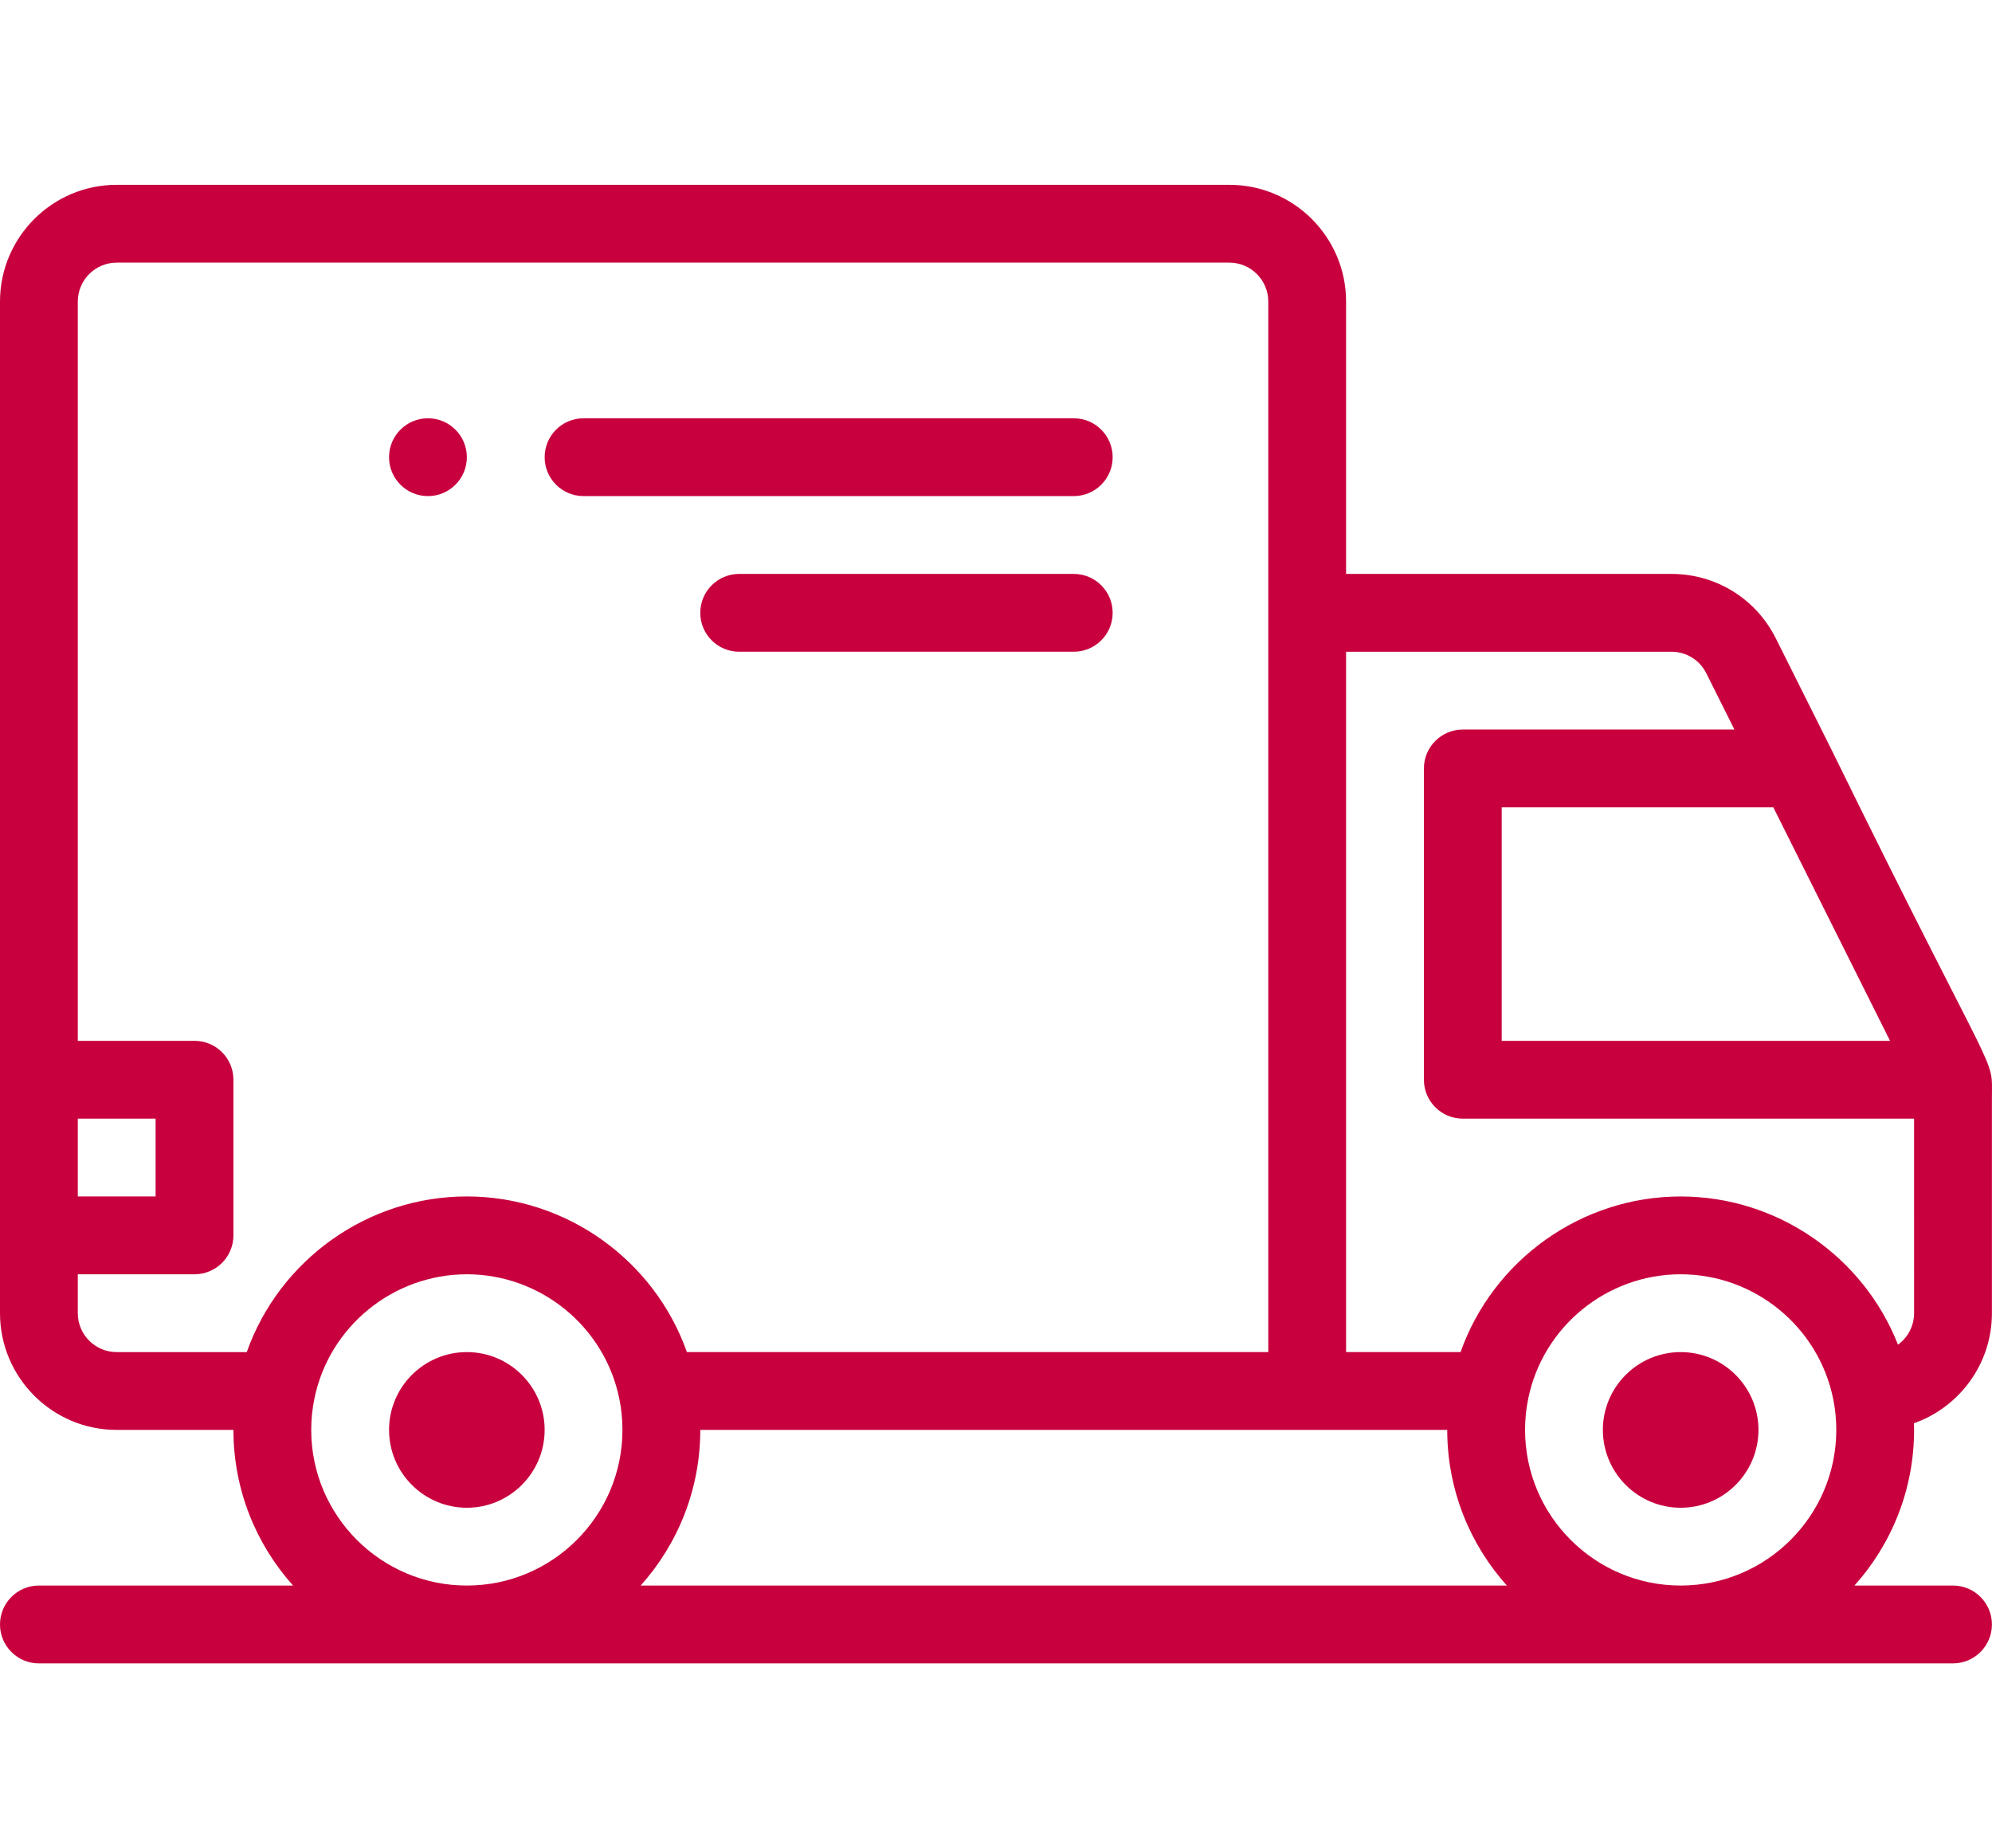 <?xml version="1.0" encoding="UTF-8"?>
<!-- Generator: Adobe Illustrator 25.3.1, SVG Export Plug-In . SVG Version: 6.00 Build 0)  -->
<svg version="1.1" id="Ebene_1" xmlns="http://www.w3.org/2000/svg" xmlns:xlink="http://www.w3.org/1999/xlink" x="0px" y="0px" viewBox="0 0 538.964 500" style="enable-background:new 0 0 538.964 500;" xml:space="preserve">
<style type="text/css">
	.st0{fill:#C8003D;}
</style>
<g>
	<path class="st0" d="M115.786,113.159c-5.814,0-10.525,4.72-10.525,10.525   c0,5.814,4.711,10.525,10.525,10.525c5.814,0,10.525-4.711,10.525-10.525   C126.311,117.879,121.6,113.159,115.786,113.159"/>
	<path class="st0" d="M517.883,355.26c0,3.505-1.72,6.599-4.356,8.515   c-9.347-23.76-32.574-40.089-58.801-40.089c-26.966,0-50.772,17.273-59.549,42.098h-30.976V176.314   h88.038c4.019,0,7.627,2.234,9.422,5.823l7.618,15.226h-73.495c-5.814,0-10.525,4.72-10.525,10.534   v84.206c0,5.814,4.711,10.525,10.525,10.525h122.098V355.26z M454.726,428.941   c-23.218,0-42.098-18.89-42.098-42.108c0-2.86,0.28-5.683,0.851-8.431   c3.954-19.507,21.302-33.668,41.248-33.668c19.946,0,37.294,14.161,41.257,33.668   c0,0.019,0,0.028,0.009,0.047c0.561,2.701,0.841,5.524,0.841,8.384   C496.834,410.051,477.944,428.941,454.726,428.941 M173.338,428.941   c10.02-11.179,16.133-25.938,16.133-42.108h202.098c0,16.17,6.113,30.929,16.133,42.108H173.338z    M126.314,323.677c-26.975,0-50.772,17.282-59.549,42.108H31.574c-5.804,0-10.525-4.72-10.525-10.525   v-10.525h31.583c5.814,0,10.525-4.72,10.525-10.534v-42.098c0-5.814-4.711-10.525-10.525-10.525H21.049   V81.583c0-5.804,4.72-10.534,10.525-10.534h301.054c5.804,0,10.525,4.73,10.525,10.534v284.201H185.853   C177.067,340.95,153.27,323.677,126.314,323.677 M126.314,428.941   c-23.218,0-42.108-18.89-42.108-42.108c0-2.86,0.29-5.683,0.851-8.431   c3.963-19.507,21.311-33.668,41.257-33.668s37.294,14.161,41.248,33.668   c0.009,0.019,0.009,0.028,0.009,0.047c0.561,2.701,0.841,5.524,0.841,8.384   C168.412,410.051,149.532,428.941,126.314,428.941 M21.049,302.628h21.049v21.049H21.049V302.628z    M479.804,218.422l31.574,63.157H406.309v-63.157H479.804z M495.721,203.186l-15.235-30.462   c-5.384-10.768-16.208-17.46-28.237-17.46h-88.048V81.583C364.201,64.17,350.041,50,332.628,50   H31.574C14.161,50,0,64.17,0,81.583v273.677c0,17.413,14.161,31.574,31.574,31.574h31.583   c0,16.17,6.113,30.929,16.133,42.108H10.525C4.711,428.941,0,433.652,0,439.466   C0,445.28,4.711,450,10.525,450h517.883c5.814,0,10.534-4.72,10.534-10.534   c0-5.814-4.72-10.525-10.534-10.525h-26.657c10.029-11.179,16.133-25.938,16.133-42.108   c0-0.598-0.028-1.196-0.047-1.795c12.282-4.328,21.105-16.039,21.105-29.779v-58.194   C538.941,284.784,541.372,296.253,495.721,203.186"/>
	<path class="st0" d="M290.521,113.159H157.889c-5.814,0-10.525,4.711-10.525,10.525   c0,5.814,4.711,10.525,10.525,10.525h132.632c5.814,0,10.525-4.711,10.525-10.525   C301.045,117.87,296.335,113.159,290.521,113.159"/>
	<path class="st0" d="M290.521,155.263h-90.525c-5.814,0-10.525,4.711-10.525,10.525   c0,5.814,4.711,10.525,10.525,10.525h90.525c5.814,0,10.525-4.711,10.525-10.525   C301.045,159.974,296.335,155.263,290.521,155.263"/>
	<path class="st0" d="M454.728,365.785c-11.609,0-21.049,9.44-21.049,21.049   c0,11.609,9.44,21.059,21.049,21.059c11.609,0,21.049-9.45,21.049-21.059   C475.777,375.226,466.337,365.785,454.728,365.785"/>
	<path class="st0" d="M126.313,365.785c-11.609,0-21.049,9.44-21.049,21.049   c0,11.609,9.44,21.059,21.049,21.059s21.049-9.45,21.049-21.059   C147.362,375.226,137.922,365.785,126.313,365.785"/>
</g>
</svg>